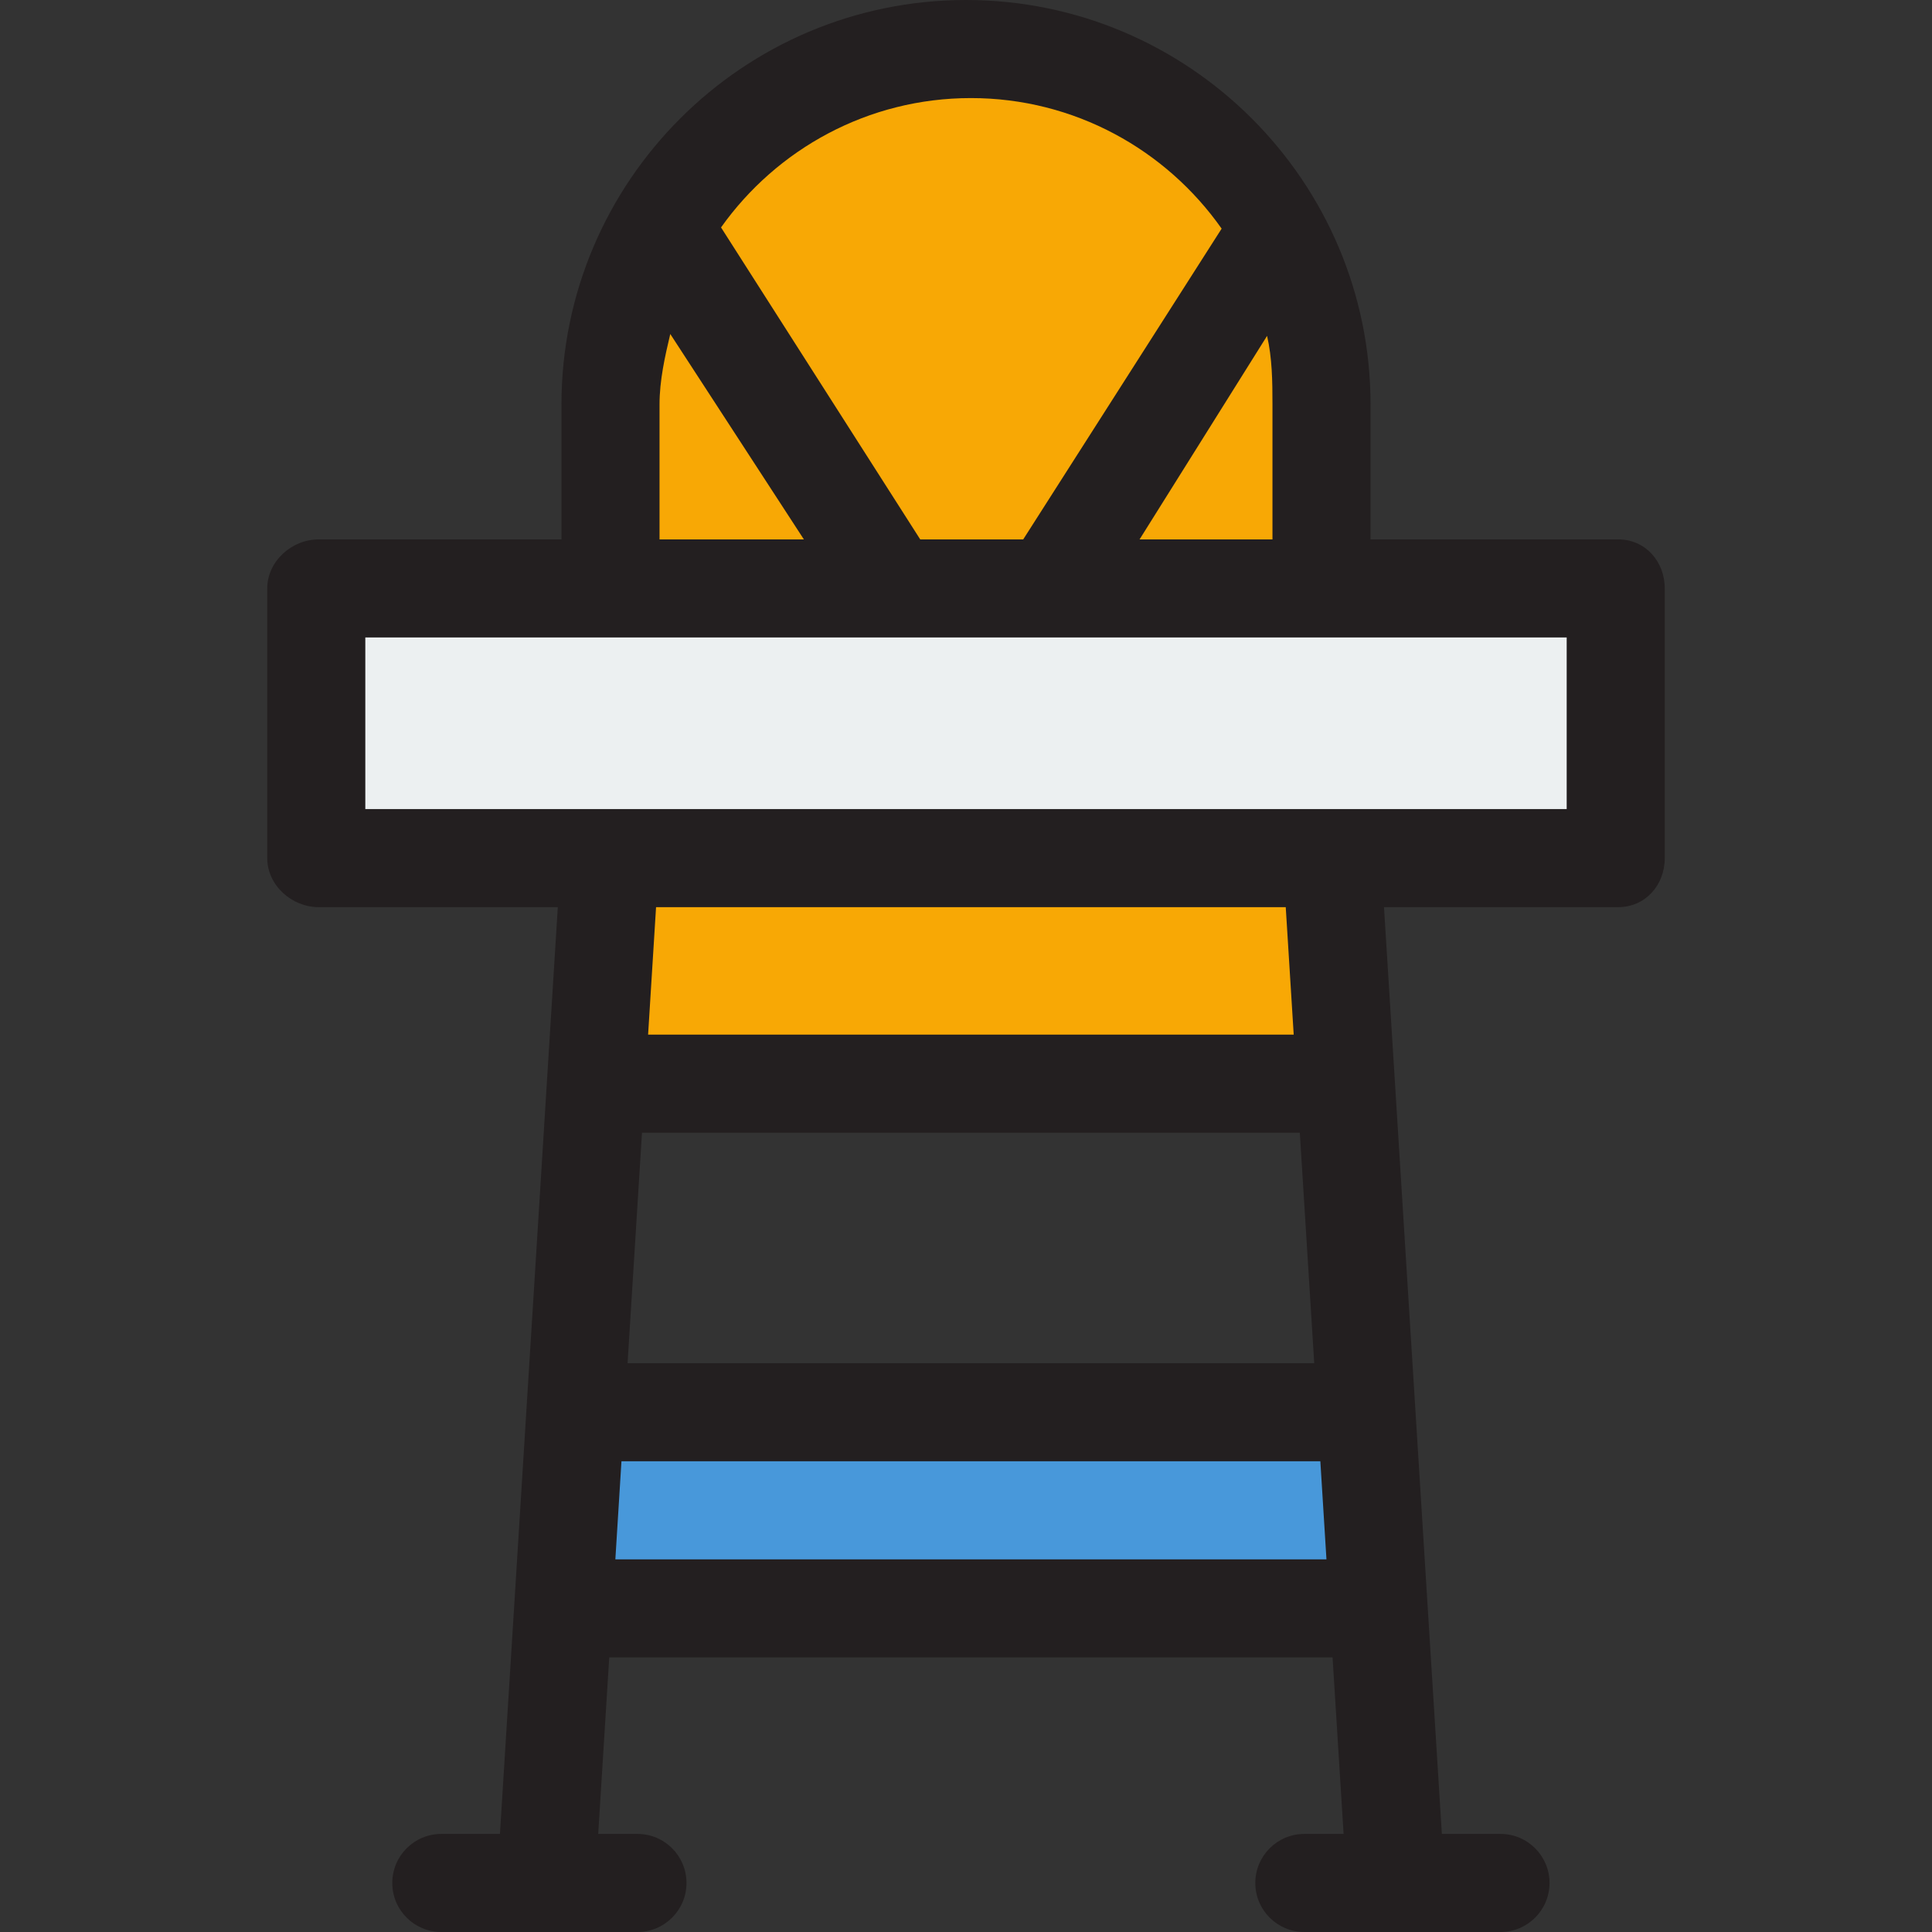 <?xml version="1.0" encoding="iso-8859-1"?>
<!-- Generator: Adobe Illustrator 19.0.0, SVG Export Plug-In . SVG Version: 6.00 Build 0)  -->
<svg version="1.1" id="Layer_1" xmlns="http://www.w3.org/2000/svg" xmlns:xlink="http://www.w3.org/1999/xlink" x="0px" y="0px"
	 viewBox="0 0 512 512" style="enable-background:new 0 0 512 512;" xml:space="preserve">
<rect x="0" y="0" width="512" height="512" fill="#333333" stroke="none"/>
<rect x="83.817" y="155.939" style="fill:#ECF0F1;" width="344.365" height="71.472"/>
<g>
	<path style="fill:#F8A805;" d="M257.299,12.995L257.299,12.995c-52.033,0-94.213,42.18-94.213,94.213v48.731h188.426v-48.731
		C351.513,55.175,309.332,12.995,257.299,12.995z"/>
	<path style="fill:#F8A805;" d="M356.672,287.188H157.927c1.235-19.921,2.482-39.855,3.73-59.777h191.285
		C354.19,247.332,355.437,267.267,356.672,287.188z"/>
</g>
<path style="fill:#4898DA;" d="M365.352,426.233H149.247c1.079-17.322,2.157-34.657,3.236-51.98h209.634
	C363.195,391.576,364.274,408.911,365.352,426.233z"/>
<path style="fill:#231F20;" d="M428.832,142.944h-65.624v-35.736C363.208,48.093,315.115,0,256,0S148.792,48.093,148.792,107.208
	v35.736H84.467c-7.177,0-13.645,5.818-13.645,12.995v71.472c0,7.177,6.468,12.995,13.645,12.995h63.359
	c-0.959,15.32-15.335,245.604-15.335,245.604h-15.537c-7.177,0-12.995,5.818-12.995,12.995S109.777,512,116.954,512h51.98
	c7.177,0,12.995-5.818,12.995-12.995s-5.818-12.995-12.995-12.995H158.53l2.924-46.782h191.689l2.924,46.782h-10.402
	c-7.177,0-12.995,5.818-12.995,12.995S338.488,512,345.665,512h51.98c7.177,0,12.995-5.818,12.995-12.995
	s-5.818-12.995-12.995-12.995h-15.537c0,0-14.376-230.284-15.335-245.604h62.06c7.177,0,12.345-5.818,12.345-12.995v-71.472
	C441.178,148.762,436.01,142.944,428.832,142.944z M337.218,107.208v35.736h-35.219l33.788-53.934
	C337.132,94.864,337.218,100.95,337.218,107.208z M257.299,25.99c27.445,0,51.738,13.698,66.447,34.602l-52.583,82.353h-27.296
	L191.081,60.27C205.812,39.547,229.995,25.99,257.299,25.99z M174.782,107.208c0-6.435,1.424-12.69,2.846-18.697l35.406,54.433
	h-38.252V107.208z M344.464,300.183l3.819,61.076H166.316l3.819-61.076H344.464z M163.076,413.239l1.618-25.99h185.211l1.618,25.99
	H163.076z M342.845,274.193H171.754c0.7-11.261,1.405-22.525,2.109-33.787h166.872C341.44,251.667,342.145,262.931,342.845,274.193z
	 M415.188,214.416H96.812v-45.482h318.376V214.416z"/>
<g>
</g>
<g>
</g>
<g>
</g>
<g>
</g>
<g>
</g>
<g>
</g>
<g>
</g>
<g>
</g>
<g>
</g>
<g>
</g>
<g>
</g>
<g>
</g>
<g>
</g>
<g>
</g>
<g>
</g>
</svg>
